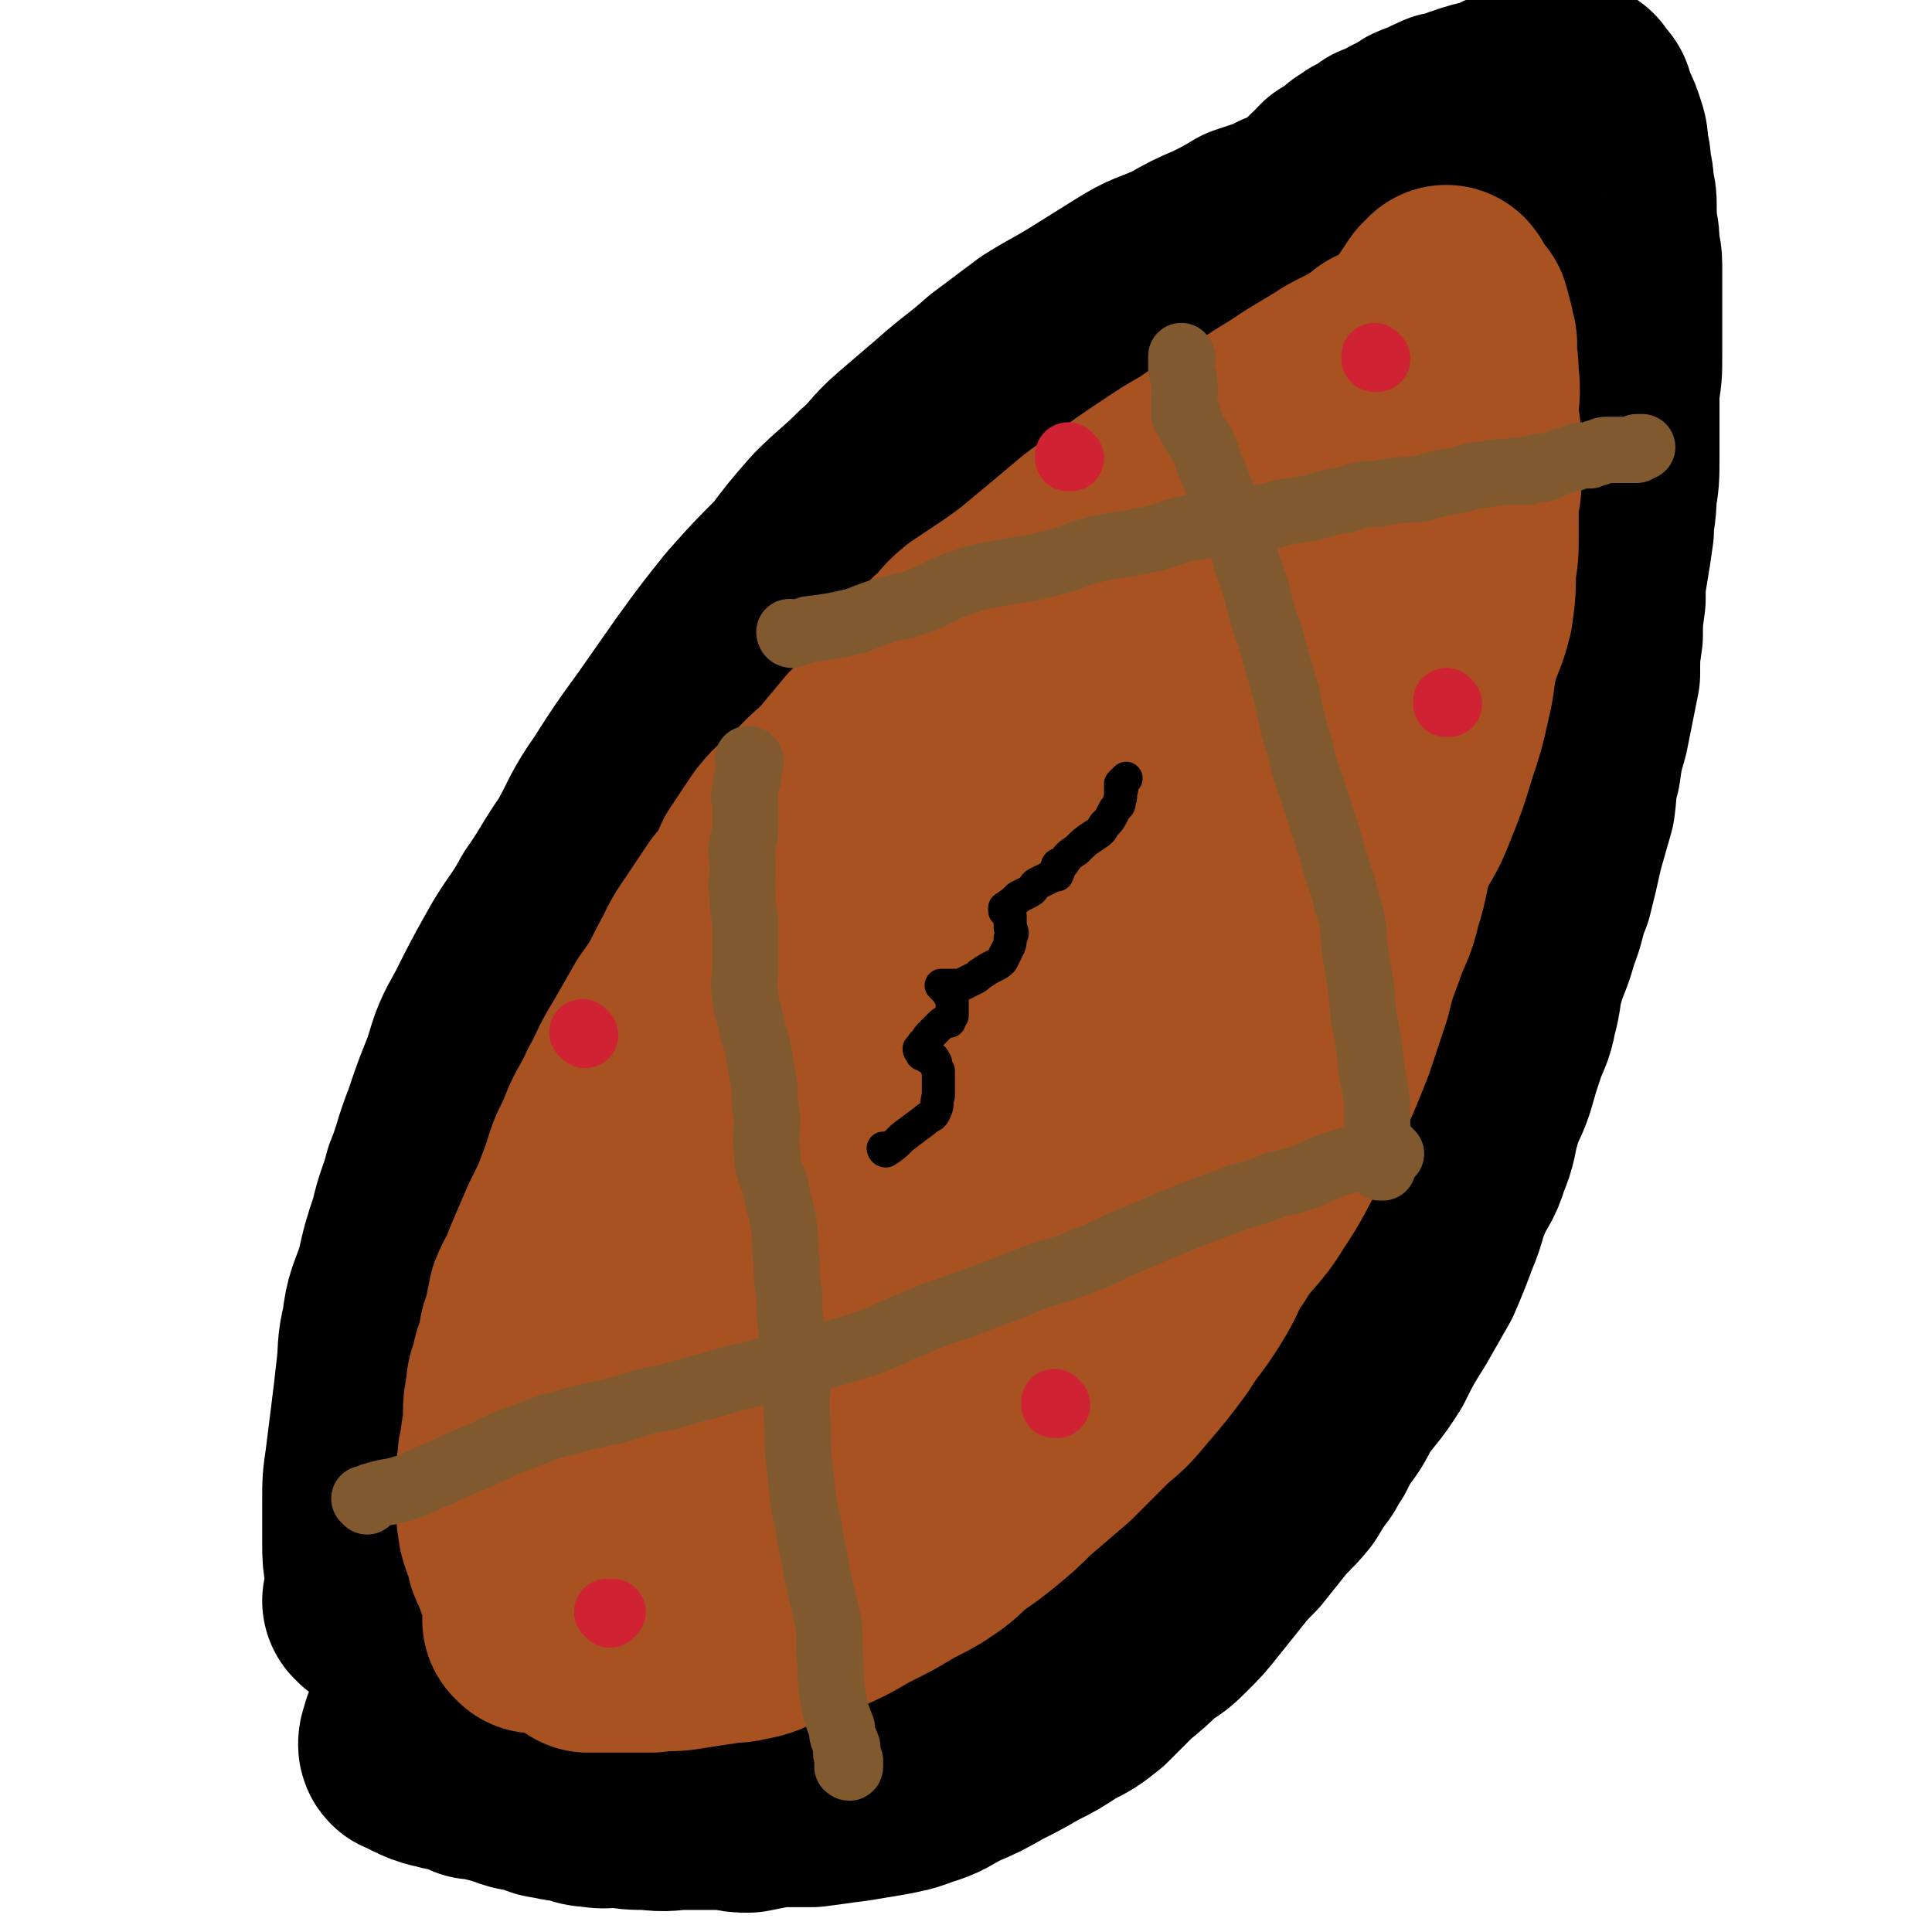 <svg viewBox='0 0 700 700' version='1.1' xmlns='http://www.w3.org/2000/svg' xmlns:xlink='http://www.w3.org/1999/xlink'><g fill='none' stroke='#000000' stroke-width='80' stroke-linecap='round' stroke-linejoin='round'><path d='M482,71c0,0 -1,0 -1,-1 0,0 0,1 0,1 0,0 0,0 0,0 1,0 0,0 0,-1 0,0 0,1 0,1 0,0 0,0 0,0 1,0 0,0 0,-1 0,0 0,1 0,1 -1,1 -1,1 -2,3 -2,1 -2,1 -4,2 -2,1 -2,2 -3,2 -3,1 -3,1 -6,2 -3,2 -3,2 -7,3 -3,1 -3,1 -6,2 -5,3 -5,3 -11,6 -7,3 -7,3 -14,7 -9,4 -9,3 -17,8 -8,5 -8,5 -16,10 -8,5 -9,5 -17,10 -8,6 -8,6 -16,12 -9,8 -9,7 -18,15 -7,6 -7,6 -14,12 -7,6 -6,7 -13,13 -7,7 -8,7 -15,14 -7,8 -7,8 -13,16 -9,9 -9,9 -17,18 -8,10 -8,10 -16,21 -7,10 -7,10 -14,20 -8,11 -8,11 -15,22 -7,10 -6,10 -12,21 -7,10 -6,10 -13,20 -6,11 -7,10 -13,21 -5,9 -5,9 -10,19 -5,9 -5,9 -8,19 -4,10 -4,10 -7,19 -4,10 -3,10 -7,20 -2,8 -3,8 -5,17 -3,9 -3,9 -5,18 -3,9 -4,9 -5,18 -2,8 -1,8 -2,16 -1,9 -1,9 -2,17 -1,8 -1,8 -2,16 -1,7 -1,7 -1,14 0,7 0,7 0,15 0,5 0,5 1,11 0,2 0,2 1,4 0,2 0,2 0,3 0,2 0,2 0,3 0,0 0,0 0,0 0,0 0,0 0,1 0,0 0,0 0,0 0,0 0,-1 -1,-1 0,0 0,0 0,1 0,0 0,0 0,0 0,0 -1,-1 -1,-1 0,0 1,0 1,1 0,0 0,0 0,0 0,0 -1,-1 -1,-1 0,0 1,0 1,1 0,0 0,0 0,0 0,0 -1,-1 -1,-1 0,0 1,0 1,1 0,0 0,0 0,0 '/><path d='M486,67c0,0 -1,0 -1,-1 0,0 0,1 0,1 0,0 0,0 0,0 1,0 0,0 0,-1 0,0 0,1 0,1 0,0 0,0 0,0 1,0 0,0 0,-1 0,0 1,0 2,-1 2,-1 1,-1 3,-2 1,-1 1,-1 2,-2 1,0 1,0 2,0 0,-1 0,-1 1,-2 1,0 1,0 2,-1 1,0 1,-1 3,-1 1,-2 1,-2 3,-2 2,-2 3,-1 5,-3 1,0 1,-1 3,-1 1,-1 1,-1 2,-1 1,-1 1,-2 3,-2 1,-1 2,-1 4,-1 1,-1 1,-2 3,-2 1,-1 1,-1 3,-1 2,-1 2,-1 4,-1 1,-1 1,-1 2,-1 2,-1 2,-1 3,-1 2,-1 3,-1 4,-1 2,-1 2,-1 4,-1 1,-1 1,-1 2,-1 1,-1 1,-1 2,-1 2,-1 2,-1 4,-1 2,-1 2,0 5,-1 2,-1 1,-2 3,-2 2,-1 2,0 3,0 1,0 1,0 1,0 1,0 1,0 1,0 1,0 1,0 1,0 1,0 1,0 2,0 0,0 0,0 0,0 1,0 1,0 1,0 1,0 1,0 1,0 0,0 0,0 0,0 1,0 0,0 0,-1 0,0 0,1 0,1 0,0 0,0 0,0 1,0 0,-1 0,-1 0,0 1,0 1,1 1,0 1,0 1,1 1,1 1,1 2,2 1,1 1,1 1,3 1,2 1,2 2,4 1,2 1,2 2,5 1,3 1,3 1,7 1,3 1,3 1,6 1,4 1,4 1,7 1,4 1,4 1,7 0,3 0,3 0,6 0,3 1,3 1,6 0,5 1,5 1,9 0,5 0,5 0,10 0,6 0,6 0,11 0,6 0,6 0,12 0,6 0,6 -1,12 0,5 0,5 0,11 0,7 0,7 0,14 0,7 0,7 -1,13 0,7 -1,7 -1,13 -1,7 -1,7 -2,13 -1,6 -1,6 -1,12 -1,7 -1,7 -1,13 -1,7 -1,7 -1,14 -1,5 -1,5 -2,10 -1,5 -1,5 -2,10 -2,7 -2,7 -3,14 -2,6 -1,6 -2,13 -2,7 -2,7 -4,14 -2,9 -2,9 -4,17 -3,7 -2,8 -5,15 -2,8 -3,8 -5,15 -2,7 -1,7 -3,14 -1,6 -2,6 -4,12 -2,6 -2,6 -4,13 -2,6 -3,6 -5,13 -2,7 -1,7 -4,14 -2,7 -3,6 -6,13 -3,7 -2,7 -5,14 -3,8 -3,8 -6,15 -4,7 -4,7 -8,14 -5,8 -5,8 -9,16 -5,8 -6,8 -11,15 -3,6 -3,6 -7,11 -1,3 -2,3 -3,6 -2,2 -2,2 -3,5 -3,4 -3,4 -6,9 -4,5 -5,5 -9,10 -4,5 -4,5 -8,10 -4,4 -4,4 -8,9 -4,5 -4,5 -8,10 -4,5 -4,5 -8,9 -4,4 -4,4 -9,7 -5,5 -5,5 -10,9 -5,5 -5,5 -10,10 -5,4 -5,4 -11,7 -6,4 -6,4 -12,7 -7,4 -7,4 -13,7 -7,4 -7,4 -14,7 -6,3 -6,4 -13,6 -5,2 -6,2 -11,3 -6,1 -6,1 -12,2 -8,1 -7,1 -15,2 -6,0 -6,0 -13,0 -5,1 -5,1 -10,2 -3,0 -3,0 -7,-1 -3,0 -3,0 -7,0 -4,0 -4,0 -9,0 -6,0 -6,1 -13,0 -6,0 -6,0 -11,-1 -4,0 -4,1 -9,0 -4,0 -4,-1 -8,-2 -3,0 -3,0 -7,-1 -3,0 -3,-1 -6,-2 -4,-1 -4,0 -9,-2 -3,-1 -3,-1 -7,-2 -3,-1 -3,-1 -6,-1 -4,-2 -4,-2 -7,-3 -3,0 -3,0 -5,-1 -2,0 -2,0 -4,-1 -1,0 -1,0 -2,-1 -1,0 -1,0 -1,-1 -1,0 -1,1 -1,0 -1,0 -1,0 -1,-1 -1,0 -1,0 -1,0 0,0 0,0 0,0 -1,0 -1,0 -1,-1 0,0 0,0 0,0 0,0 0,0 0,0 0,1 -1,1 -1,0 0,-2 1,-2 1,-4 '/></g>
<g fill='none' stroke='#A95221' stroke-width='80' stroke-linecap='round' stroke-linejoin='round'><path d='M502,130c0,0 -1,-1 -1,-1 0,0 0,1 0,1 0,0 0,0 0,0 1,0 0,-1 0,-1 0,0 0,1 0,1 0,0 0,0 0,0 1,0 0,-1 0,-1 0,0 0,1 0,1 0,0 0,0 0,0 -2,1 -2,1 -4,2 -3,2 -3,2 -7,4 -4,2 -4,2 -7,4 -5,3 -5,3 -10,6 -6,4 -6,4 -11,7 -6,4 -6,4 -13,8 -7,4 -7,4 -14,9 -7,4 -7,4 -13,8 -9,6 -9,6 -17,12 -8,5 -8,5 -15,11 -6,5 -6,5 -12,10 -6,5 -6,5 -13,10 -6,4 -6,4 -12,8 -5,4 -4,5 -9,9 -5,5 -5,5 -9,9 -5,7 -5,7 -10,13 -5,6 -5,6 -10,11 -5,6 -5,6 -10,12 -5,5 -6,5 -11,11 -5,4 -6,4 -10,9 -4,6 -4,6 -8,12 -3,7 -3,7 -8,13 -4,6 -4,6 -8,12 -5,7 -4,7 -8,14 -4,8 -4,8 -9,15 -4,7 -4,7 -8,14 -5,8 -4,8 -8,15 -4,9 -5,8 -8,17 -4,7 -3,7 -6,15 -3,8 -3,8 -7,16 -3,7 -3,7 -6,14 -2,6 -3,6 -5,11 -1,5 -1,5 -2,10 -2,4 -1,4 -2,8 -1,4 -2,4 -2,7 -1,4 -2,4 -2,8 -1,5 -1,5 -1,9 0,3 0,3 0,6 -1,2 -1,2 -1,5 -1,3 -1,3 -1,6 -1,3 0,3 0,6 0,2 0,2 0,5 0,2 0,2 0,5 0,2 -1,2 0,5 0,2 0,2 1,5 1,2 1,2 2,5 0,2 0,2 1,4 1,2 1,2 2,5 1,1 1,1 2,3 0,1 0,1 1,1 0,1 0,1 0,2 0,1 -1,1 0,2 0,0 0,0 1,1 0,0 0,1 0,2 0,0 0,0 0,0 0,0 0,0 0,1 0,0 0,0 0,0 0,0 -1,-1 -1,-1 0,0 1,1 1,2 0,1 0,1 0,2 0,0 0,0 0,1 0,0 0,0 0,1 0,0 0,0 0,0 0,0 0,0 0,1 0,0 0,0 0,0 0,0 -1,-1 -1,-1 0,0 0,0 1,1 0,0 0,0 0,0 0,0 -1,-1 -1,-1 0,0 0,0 1,1 0,0 0,0 0,0 '/><path d='M213,595c0,0 -1,-1 -1,-1 0,0 0,0 1,1 0,0 0,0 0,0 0,0 -1,-1 -1,-1 0,0 0,0 1,1 0,0 0,0 0,0 0,0 -1,-1 -1,-1 0,0 0,0 1,1 2,0 2,0 5,0 5,0 5,0 10,0 4,0 4,0 8,0 6,-1 6,0 12,-1 6,-1 6,-1 13,-2 4,-1 4,0 8,-1 5,-1 5,-1 9,-3 6,-2 6,-2 12,-4 6,-3 6,-2 12,-5 6,-3 5,-3 11,-6 6,-3 6,-3 11,-6 5,-3 6,-3 11,-6 6,-4 6,-4 11,-9 6,-4 6,-4 11,-8 6,-5 6,-5 11,-10 7,-6 7,-6 14,-12 7,-7 7,-7 14,-14 6,-5 6,-5 11,-11 6,-7 6,-7 12,-15 5,-8 6,-8 11,-16 5,-8 4,-9 9,-16 6,-10 8,-9 14,-19 6,-9 6,-10 11,-19 4,-9 4,-9 8,-17 4,-9 4,-9 8,-19 3,-9 3,-9 6,-18 2,-8 2,-8 5,-16 3,-9 4,-8 6,-17 3,-9 2,-10 5,-19 4,-8 5,-8 8,-16 4,-10 4,-10 7,-20 3,-9 3,-9 5,-18 2,-8 1,-8 3,-16 2,-7 3,-7 5,-15 1,-7 1,-8 1,-15 1,-6 1,-6 1,-12 0,-6 0,-6 0,-11 0,-4 1,-4 1,-8 0,-2 0,-2 0,-4 0,-2 0,-2 0,-5 0,-3 0,-3 0,-6 0,-5 -1,-5 -1,-11 0,-6 1,-6 0,-13 0,-4 0,-4 -1,-9 0,-2 1,-2 0,-4 0,-1 0,-1 -1,-2 0,-1 1,-1 0,-2 0,-1 0,-1 -1,-1 0,-1 0,-1 0,-1 0,-1 0,-1 0,-1 0,0 0,0 0,0 1,0 0,0 0,-1 0,0 0,0 0,0 0,-1 0,-1 -1,-1 -1,-1 -1,-1 -2,-2 0,-1 0,-1 -1,-2 0,-1 0,-1 -1,-1 0,-1 0,-1 0,-1 0,0 0,0 0,0 1,0 0,-1 0,-1 0,0 0,1 0,1 0,0 0,0 0,0 -1,0 -1,0 -2,1 -2,3 -2,3 -4,6 -5,10 -5,10 -10,20 -6,12 -7,11 -13,23 -7,12 -7,12 -14,24 -7,13 -6,13 -14,26 -8,15 -8,15 -17,29 -12,16 -12,16 -24,32 -13,19 -13,19 -26,38 -13,19 -13,19 -25,38 -13,20 -13,20 -25,40 -12,20 -12,20 -24,40 -10,16 -9,17 -18,33 -8,12 -8,12 -16,24 -6,10 -6,10 -11,20 -4,7 -4,7 -7,14 -2,5 -2,5 -3,10 -1,3 -1,3 -1,6 0,2 0,2 0,4 0,1 0,1 0,2 0,0 0,0 0,0 1,-6 0,-7 2,-12 5,-19 4,-19 11,-38 11,-29 12,-29 25,-57 13,-30 12,-30 27,-60 14,-27 14,-27 30,-54 11,-18 12,-18 24,-36 4,-7 5,-7 9,-14 2,-2 2,-2 2,-4 1,0 0,0 0,0 0,0 0,0 0,0 -2,1 -3,0 -5,2 -13,8 -14,7 -25,17 -19,16 -19,17 -35,35 -21,23 -22,23 -40,47 -21,29 -21,29 -39,61 -15,27 -14,28 -26,57 -8,19 -8,19 -14,39 -4,14 -3,14 -6,28 -1,9 -1,9 -2,17 0,4 0,4 0,8 0,2 -1,3 0,4 0,1 1,1 2,1 7,-6 8,-5 14,-13 13,-17 13,-17 24,-36 14,-24 14,-24 27,-48 16,-28 15,-28 30,-57 17,-30 16,-31 33,-61 14,-25 15,-25 31,-50 7,-12 7,-11 15,-23 4,-6 4,-6 9,-12 1,-1 1,-1 2,-3 0,0 0,0 0,0 0,1 0,1 -1,2 -7,13 -7,12 -14,25 -14,25 -15,25 -28,51 -17,33 -17,33 -32,68 -13,30 -13,29 -24,60 -7,19 -6,19 -11,38 -3,10 -2,11 -4,21 0,4 -1,5 0,8 0,1 1,1 3,1 9,-4 11,-2 18,-8 12,-11 11,-13 20,-27 13,-18 12,-19 24,-37 14,-23 15,-23 29,-47 14,-24 14,-24 27,-49 12,-21 12,-21 23,-42 7,-13 8,-12 15,-25 3,-5 2,-5 5,-10 0,-1 0,-1 0,-1 0,0 0,0 0,0 -4,4 -4,4 -8,8 -12,16 -12,15 -23,32 -13,21 -13,21 -24,43 -10,22 -10,22 -18,45 -6,16 -6,16 -10,32 -3,11 -2,11 -4,22 0,6 0,6 -1,12 0,2 0,2 0,4 1,0 2,1 3,0 7,-7 7,-7 13,-15 9,-16 9,-17 17,-33 12,-22 12,-22 23,-45 10,-21 9,-22 19,-44 7,-15 7,-15 14,-30 5,-8 5,-8 9,-17 2,-3 2,-3 3,-6 1,-1 1,-1 1,-2 1,-1 1,-1 1,-1 0,0 0,0 0,0 1,0 0,-1 0,-1 0,0 1,0 0,1 -5,5 -6,4 -11,10 -8,10 -8,10 -15,21 -7,11 -7,11 -13,23 -4,7 -3,7 -6,14 -1,2 -1,2 -2,5 0,0 0,0 -1,1 0,0 0,0 0,0 4,-7 4,-6 8,-13 7,-15 7,-16 14,-31 9,-18 9,-18 18,-36 6,-12 7,-12 13,-25 4,-8 4,-8 8,-16 1,-4 2,-4 3,-8 0,-1 0,-2 0,-3 1,0 1,0 1,0 0,0 0,0 0,0 1,0 0,-1 0,-1 0,0 0,0 0,1 0,0 0,0 0,0 1,0 0,-1 0,-1 '/></g>
<g fill='none' stroke='#000000' stroke-width='12' stroke-linecap='round' stroke-linejoin='round'><path d='M321,417c0,0 -1,-1 -1,-1 0,0 0,0 1,1 0,0 0,0 0,0 0,0 -1,-1 -1,-1 0,0 0,0 1,1 0,0 0,0 0,0 0,0 -1,-1 -1,-1 0,0 0,0 1,1 0,0 0,0 0,0 0,0 -1,-1 -1,-1 0,0 0,1 1,1 3,-2 3,-2 6,-5 4,-3 4,-3 8,-6 2,-2 3,-1 4,-4 1,-2 0,-2 1,-5 0,-2 0,-2 0,-5 0,-2 0,-2 0,-4 -1,-2 -1,-2 -1,-3 -1,-2 -1,-2 -3,-2 0,-1 -1,-1 -2,-1 0,-1 0,-1 0,-1 0,0 0,0 0,0 0,0 -1,-1 -1,-1 0,0 0,1 1,1 0,0 -1,-1 0,-1 0,-1 0,-2 1,-2 1,-2 1,-2 3,-4 2,-2 2,-2 3,-3 1,-1 2,-1 3,-1 0,-1 0,-1 1,-2 0,-1 0,-1 0,-1 0,-2 0,-2 0,-3 0,-1 0,-1 0,-2 -1,-1 -1,-1 -1,-2 -1,-1 -1,-1 -1,-1 -1,-1 -1,-1 -1,-1 0,0 0,0 0,0 0,0 0,0 0,0 0,0 -1,-1 -1,-1 1,0 2,0 3,0 2,0 2,0 4,0 2,-1 2,-1 4,-2 2,-1 2,-1 3,-2 3,-2 3,-2 5,-3 2,-1 2,-1 3,-2 1,-2 1,-2 2,-4 1,-2 1,-2 1,-4 1,-2 1,-2 0,-4 0,-2 0,-2 0,-4 -1,-1 -1,-1 -1,-2 0,0 0,0 -1,0 0,0 0,0 0,0 0,-1 0,-1 0,-1 0,0 0,0 0,0 3,-2 3,-2 5,-4 2,-1 2,-1 4,-2 2,-1 1,-2 3,-3 2,-1 2,-1 4,-2 2,-1 2,-1 3,-1 0,0 0,0 0,0 0,0 0,0 0,0 0,-1 0,-1 0,-1 0,0 0,0 0,0 1,0 0,0 0,-1 0,0 0,0 0,0 0,0 0,0 0,0 1,0 0,0 0,-1 0,-1 1,-1 2,-1 2,-3 2,-3 5,-5 3,-3 3,-3 6,-5 3,-2 3,-2 4,-4 2,-2 2,-2 3,-4 1,-2 1,-2 2,-3 1,-1 0,-1 1,-3 0,-1 0,-1 0,-2 0,0 0,0 0,0 0,0 0,0 0,0 0,-1 0,-1 0,-1 0,0 0,0 0,0 1,0 0,0 0,-1 0,0 0,0 0,-1 1,-1 1,-1 2,-2 0,0 0,0 0,0 '/></g>
<g fill='none' stroke='#81592F' stroke-width='24' stroke-linecap='round' stroke-linejoin='round'><path d='M272,276c0,0 -1,-1 -1,-1 0,0 0,0 1,1 0,0 0,0 0,0 0,0 -1,-1 -1,-1 0,0 0,0 1,1 0,0 0,0 0,0 0,0 -1,-1 -1,-1 0,0 0,0 1,1 0,0 0,0 0,0 0,0 -1,-1 -1,-1 0,0 0,0 1,1 0,0 0,0 0,0 0,0 -1,-1 -1,-1 0,0 0,0 1,1 0,0 0,0 0,0 0,0 -1,-1 -1,-1 0,0 1,0 1,1 -1,3 -1,3 -1,6 -1,2 -1,2 -1,5 -1,2 0,2 0,3 0,2 0,2 0,4 0,2 0,2 0,4 0,2 0,2 0,4 -1,3 -1,3 -1,5 -1,2 0,2 0,4 0,3 0,3 0,6 0,3 -1,3 0,6 0,5 0,5 1,10 0,5 0,5 0,11 0,4 0,4 0,8 0,4 -1,4 0,8 0,5 1,5 2,10 1,6 2,6 3,12 1,6 1,6 2,12 0,6 0,6 1,11 0,6 -1,7 0,13 0,6 1,6 3,12 1,7 2,7 3,14 1,7 0,7 1,13 0,6 0,6 1,12 0,7 0,7 1,14 0,8 1,8 2,16 0,8 -1,8 0,17 0,9 0,9 1,18 1,10 1,10 3,19 1,9 2,9 3,17 2,9 2,9 4,17 1,8 0,8 1,17 0,6 0,6 1,12 1,5 1,5 3,10 0,4 1,4 2,7 0,2 -1,2 0,3 0,1 0,1 1,2 0,1 0,1 0,1 0,1 0,1 0,1 0,0 0,0 0,0 0,1 -1,0 -1,0 0,0 0,0 1,0 0,0 0,0 0,0 -1,0 -1,0 -1,0 '/><path d='M133,544c0,0 -1,-1 -1,-1 0,0 1,0 1,1 0,0 0,0 0,0 0,0 -1,-1 -1,-1 0,0 1,0 1,1 0,0 0,0 0,0 1,-1 1,-2 2,-2 6,-2 6,-1 12,-3 6,-2 6,-3 12,-5 6,-3 6,-3 11,-5 7,-3 7,-3 13,-6 8,-3 8,-3 16,-6 7,-2 7,-2 15,-4 10,-2 10,-2 19,-5 10,-2 10,-2 20,-5 9,-2 9,-3 19,-5 10,-3 10,-2 21,-5 10,-3 10,-3 20,-6 9,-3 9,-4 17,-7 11,-5 11,-4 21,-8 11,-4 11,-4 21,-8 10,-4 11,-3 20,-7 11,-4 10,-5 21,-9 9,-4 9,-4 19,-8 8,-3 8,-3 16,-6 7,-2 7,-2 15,-5 5,-1 5,-1 11,-3 4,-2 4,-2 9,-4 3,-1 3,-1 7,-2 1,0 1,0 3,-1 1,0 1,0 3,0 2,-1 2,-1 3,-2 0,0 0,1 0,1 1,0 1,0 2,0 0,0 0,0 0,0 0,0 -1,-1 -1,-1 0,0 0,0 1,1 0,0 0,0 0,0 0,0 0,0 0,0 0,0 0,0 0,0 1,0 0,-1 0,-1 0,0 0,0 0,1 0,0 0,0 0,0 1,0 0,-1 0,-1 0,0 0,1 0,1 1,0 1,0 1,0 0,0 0,0 0,0 1,0 1,0 2,0 0,0 0,0 0,0 0,0 -1,-1 -1,-1 0,0 0,0 1,1 0,0 0,0 0,0 '/><path d='M501,423c0,0 -1,-1 -1,-1 0,0 0,0 0,1 0,0 0,0 0,0 1,0 0,-1 0,-1 0,0 0,0 0,1 0,0 0,0 0,0 1,0 0,0 0,-1 -1,-7 0,-7 -1,-14 0,-10 0,-10 -2,-20 -1,-10 -1,-10 -3,-20 -1,-12 -1,-12 -3,-23 -1,-9 0,-9 -3,-18 -2,-9 -3,-9 -5,-17 -3,-10 -3,-10 -6,-19 -3,-10 -4,-10 -6,-20 -3,-10 -3,-10 -5,-20 -3,-10 -3,-10 -6,-21 -3,-8 -3,-9 -5,-17 -3,-8 -3,-8 -5,-16 -3,-7 -3,-7 -5,-13 -3,-6 -3,-6 -5,-12 -2,-4 -2,-4 -3,-8 -1,-2 -1,-2 -2,-4 -1,-1 -1,-1 -2,-3 -1,-1 -1,-1 -1,-2 -1,-1 0,-1 -1,-2 0,-1 0,0 -1,-1 0,0 0,0 0,0 0,-1 0,-1 0,-1 0,0 0,0 0,0 1,0 0,-1 0,-1 0,0 0,1 0,1 0,0 0,0 0,0 1,0 0,0 0,-1 0,0 -1,0 -1,0 0,-1 0,-1 0,-2 0,-2 0,-2 0,-3 0,-3 1,-3 0,-6 0,-3 0,-2 -1,-5 0,-1 0,-1 0,-2 0,-1 0,-1 0,-1 0,-1 0,-1 0,-1 0,0 0,0 0,0 1,0 0,-1 0,-1 0,0 0,1 0,1 0,0 0,0 0,0 1,0 0,-1 0,-1 0,0 0,1 0,1 0,0 0,0 0,0 '/><path d='M287,230c0,0 -1,-1 -1,-1 0,0 0,0 1,1 0,0 0,0 0,0 0,0 -1,-1 -1,-1 0,0 0,0 1,1 0,0 0,0 0,0 0,0 -1,-1 -1,-1 0,0 0,0 1,1 0,0 0,0 0,0 0,0 -1,-1 -1,-1 0,0 0,1 1,1 3,-1 3,-1 6,-2 8,-1 8,-1 17,-3 5,-2 5,-2 11,-4 7,-2 7,-1 14,-4 7,-3 7,-4 14,-6 8,-3 8,-2 16,-4 8,-1 8,-1 16,-3 8,-2 8,-3 16,-5 8,-2 8,-1 16,-3 8,-1 8,-2 15,-4 8,-2 8,-1 17,-3 7,-1 7,-1 15,-2 7,-2 8,-2 15,-3 7,-2 6,-2 13,-3 5,-2 6,-2 11,-2 8,-2 8,-1 16,-2 7,-2 7,-2 13,-3 5,-1 5,-2 10,-2 4,-1 4,-1 9,-1 3,-1 3,0 6,0 1,0 0,-1 1,-1 1,0 1,0 2,0 1,0 1,0 1,0 0,0 0,0 0,0 1,0 1,0 1,0 0,0 0,0 0,0 1,0 0,-1 0,-1 0,0 0,1 0,1 2,0 2,-1 3,-1 5,-2 5,-2 9,-3 2,-1 2,-1 4,-1 1,0 1,0 2,0 2,-1 2,-1 3,-1 2,-1 2,-1 3,-1 3,0 3,0 5,0 2,0 2,0 3,0 1,0 1,0 1,0 1,0 1,0 1,0 0,0 0,0 0,0 1,0 1,0 1,0 0,0 0,0 0,0 0,0 0,-1 0,-1 0,0 0,1 0,1 0,0 0,0 0,0 0,0 -1,0 0,-1 0,0 1,0 2,0 '/></g>
<g fill='none' stroke='#CF2233' stroke-width='24' stroke-linecap='round' stroke-linejoin='round'><path d='M525,255c0,0 -1,-1 -1,-1 0,0 0,0 0,1 0,0 0,0 0,0 1,0 0,-1 0,-1 0,0 0,0 0,1 0,0 0,0 0,0 '/><path d='M383,509c0,0 -1,-1 -1,-1 0,0 0,0 0,1 0,0 0,0 0,0 1,0 0,-1 0,-1 0,0 0,0 0,1 0,0 0,0 0,0 '/><path d='M221,585c0,0 -1,-1 -1,-1 0,0 0,0 1,1 0,0 0,0 0,0 0,0 -1,-1 -1,-1 0,0 1,0 2,0 '/><path d='M212,375c0,0 -1,-1 -1,-1 0,0 0,0 1,1 0,0 0,0 0,0 0,0 -1,-1 -1,-1 0,0 0,0 1,1 '/><path d='M499,130c0,0 -1,-1 -1,-1 0,0 0,1 0,1 0,0 0,0 0,0 1,0 0,-1 0,-1 0,0 0,1 0,1 '/><path d='M388,166c0,0 -1,-1 -1,-1 0,0 0,1 0,1 0,0 0,0 0,0 1,0 0,-1 0,-1 0,0 0,1 0,1 0,0 0,0 0,0 '/></g>
</svg>
